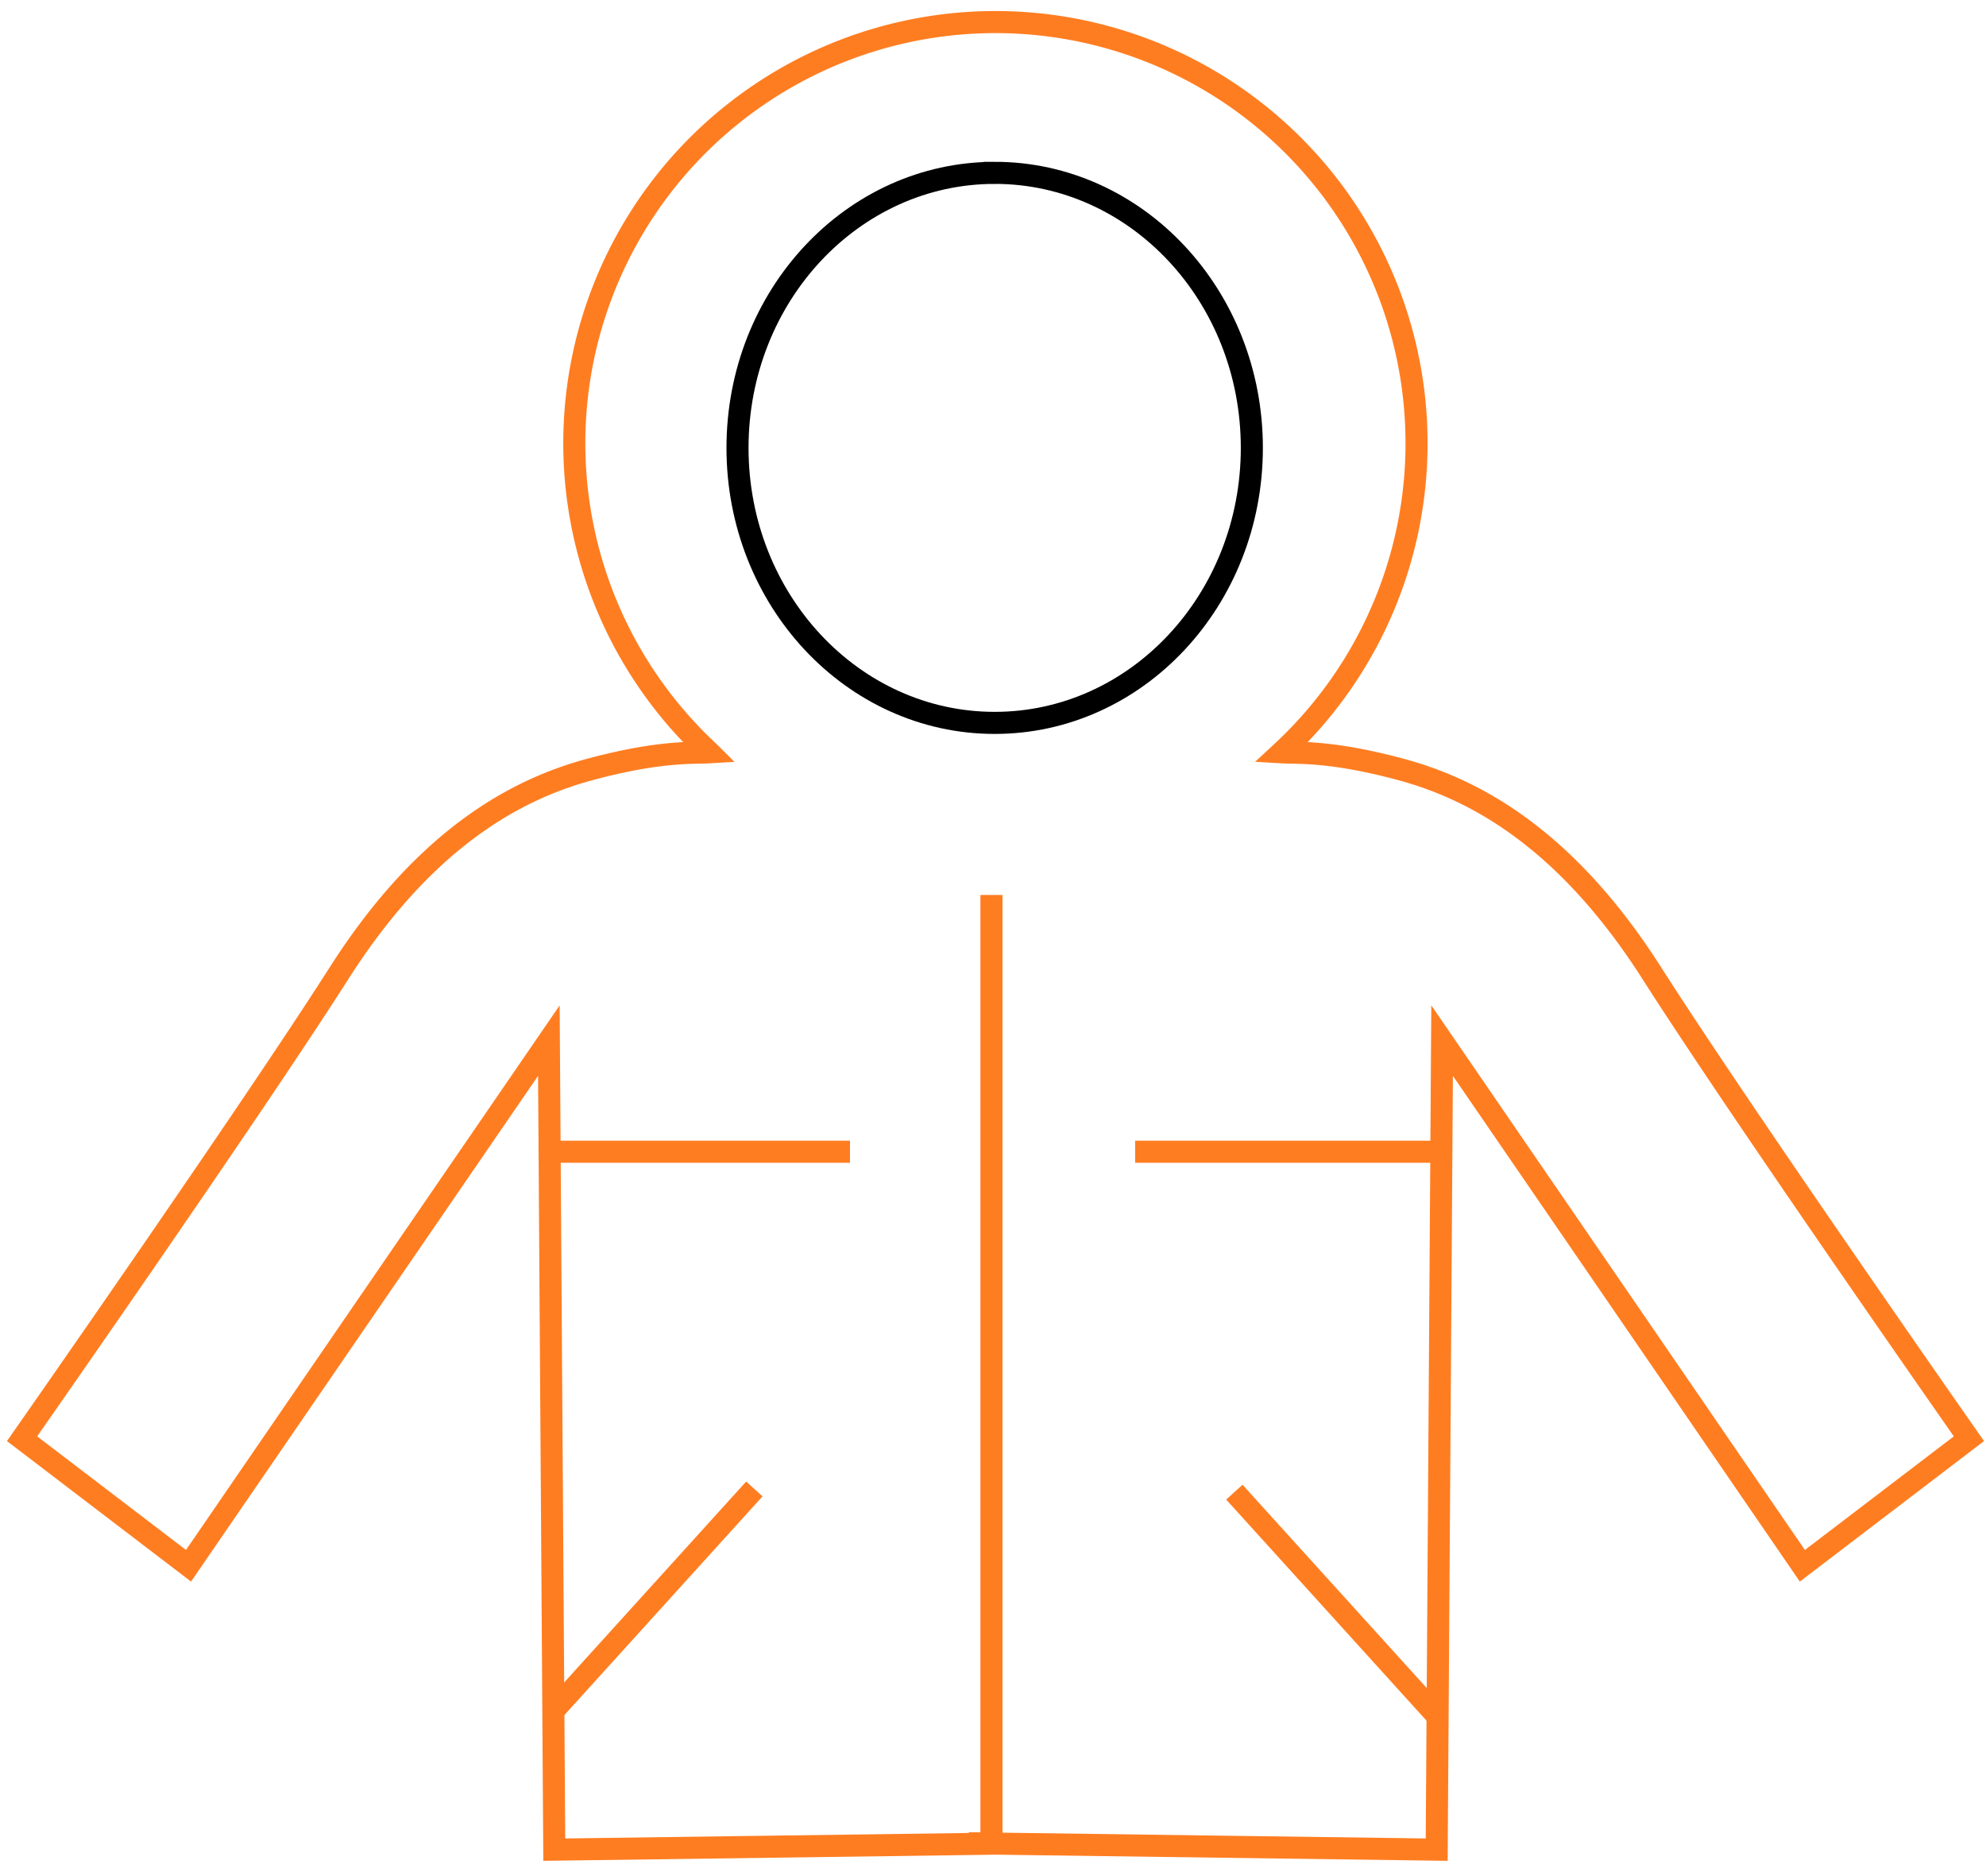 <svg width="90" height="85" viewBox="0 0 90 85" fill="none" xmlns="http://www.w3.org/2000/svg">
  <path d="m45.11 83.53-19.992.272-.245-36.655L8.543 70.94 1 65.184s10.323-14.753 14.37-21.1c4.048-6.348 8.31-8.409 11.426-9.24 3.115-.83 4.56-.714 5.345-.76a19.084 19.084 0 1 1 25.938 0c.786.046 2.23-.07 5.345.76 3.116.831 7.377 2.89 11.426 9.24 4.049 6.348 14.376 21.1 14.376 21.1l-7.548 5.757-16.326-23.794-.245 36.655-19.998-.273Z" stroke="#FF7D21" stroke-miterlimit="10" />
  <path d="M44.93 40.549V83.13" stroke="#FF7D21" stroke-miterlimit="10" />
  <path d="M38.519 52.182H24.981" stroke="#FF7D21" stroke-miterlimit="10" />
  <path d="m34.185 67.46-9.091 10.033" stroke="#FF7D21" stroke-miterlimit="10" />
  <path d="M51.441 52.182H64.98" stroke="#FF7D21" stroke-miterlimit="10" />
  <path d="m55.938 67.605 9.092 10.033" stroke="#FF7D21" stroke-miterlimit="10" />
  <path d="M45.076 7.831c6.433 0 11.654 5.576 11.654 12.46 0 6.886-5.216 12.461-11.654 12.461-6.437 0-11.654-5.575-11.654-12.46 0-6.885 5.218-12.46 11.654-12.46Z" stroke="#000" stroke-miterlimit="10" />
</svg>